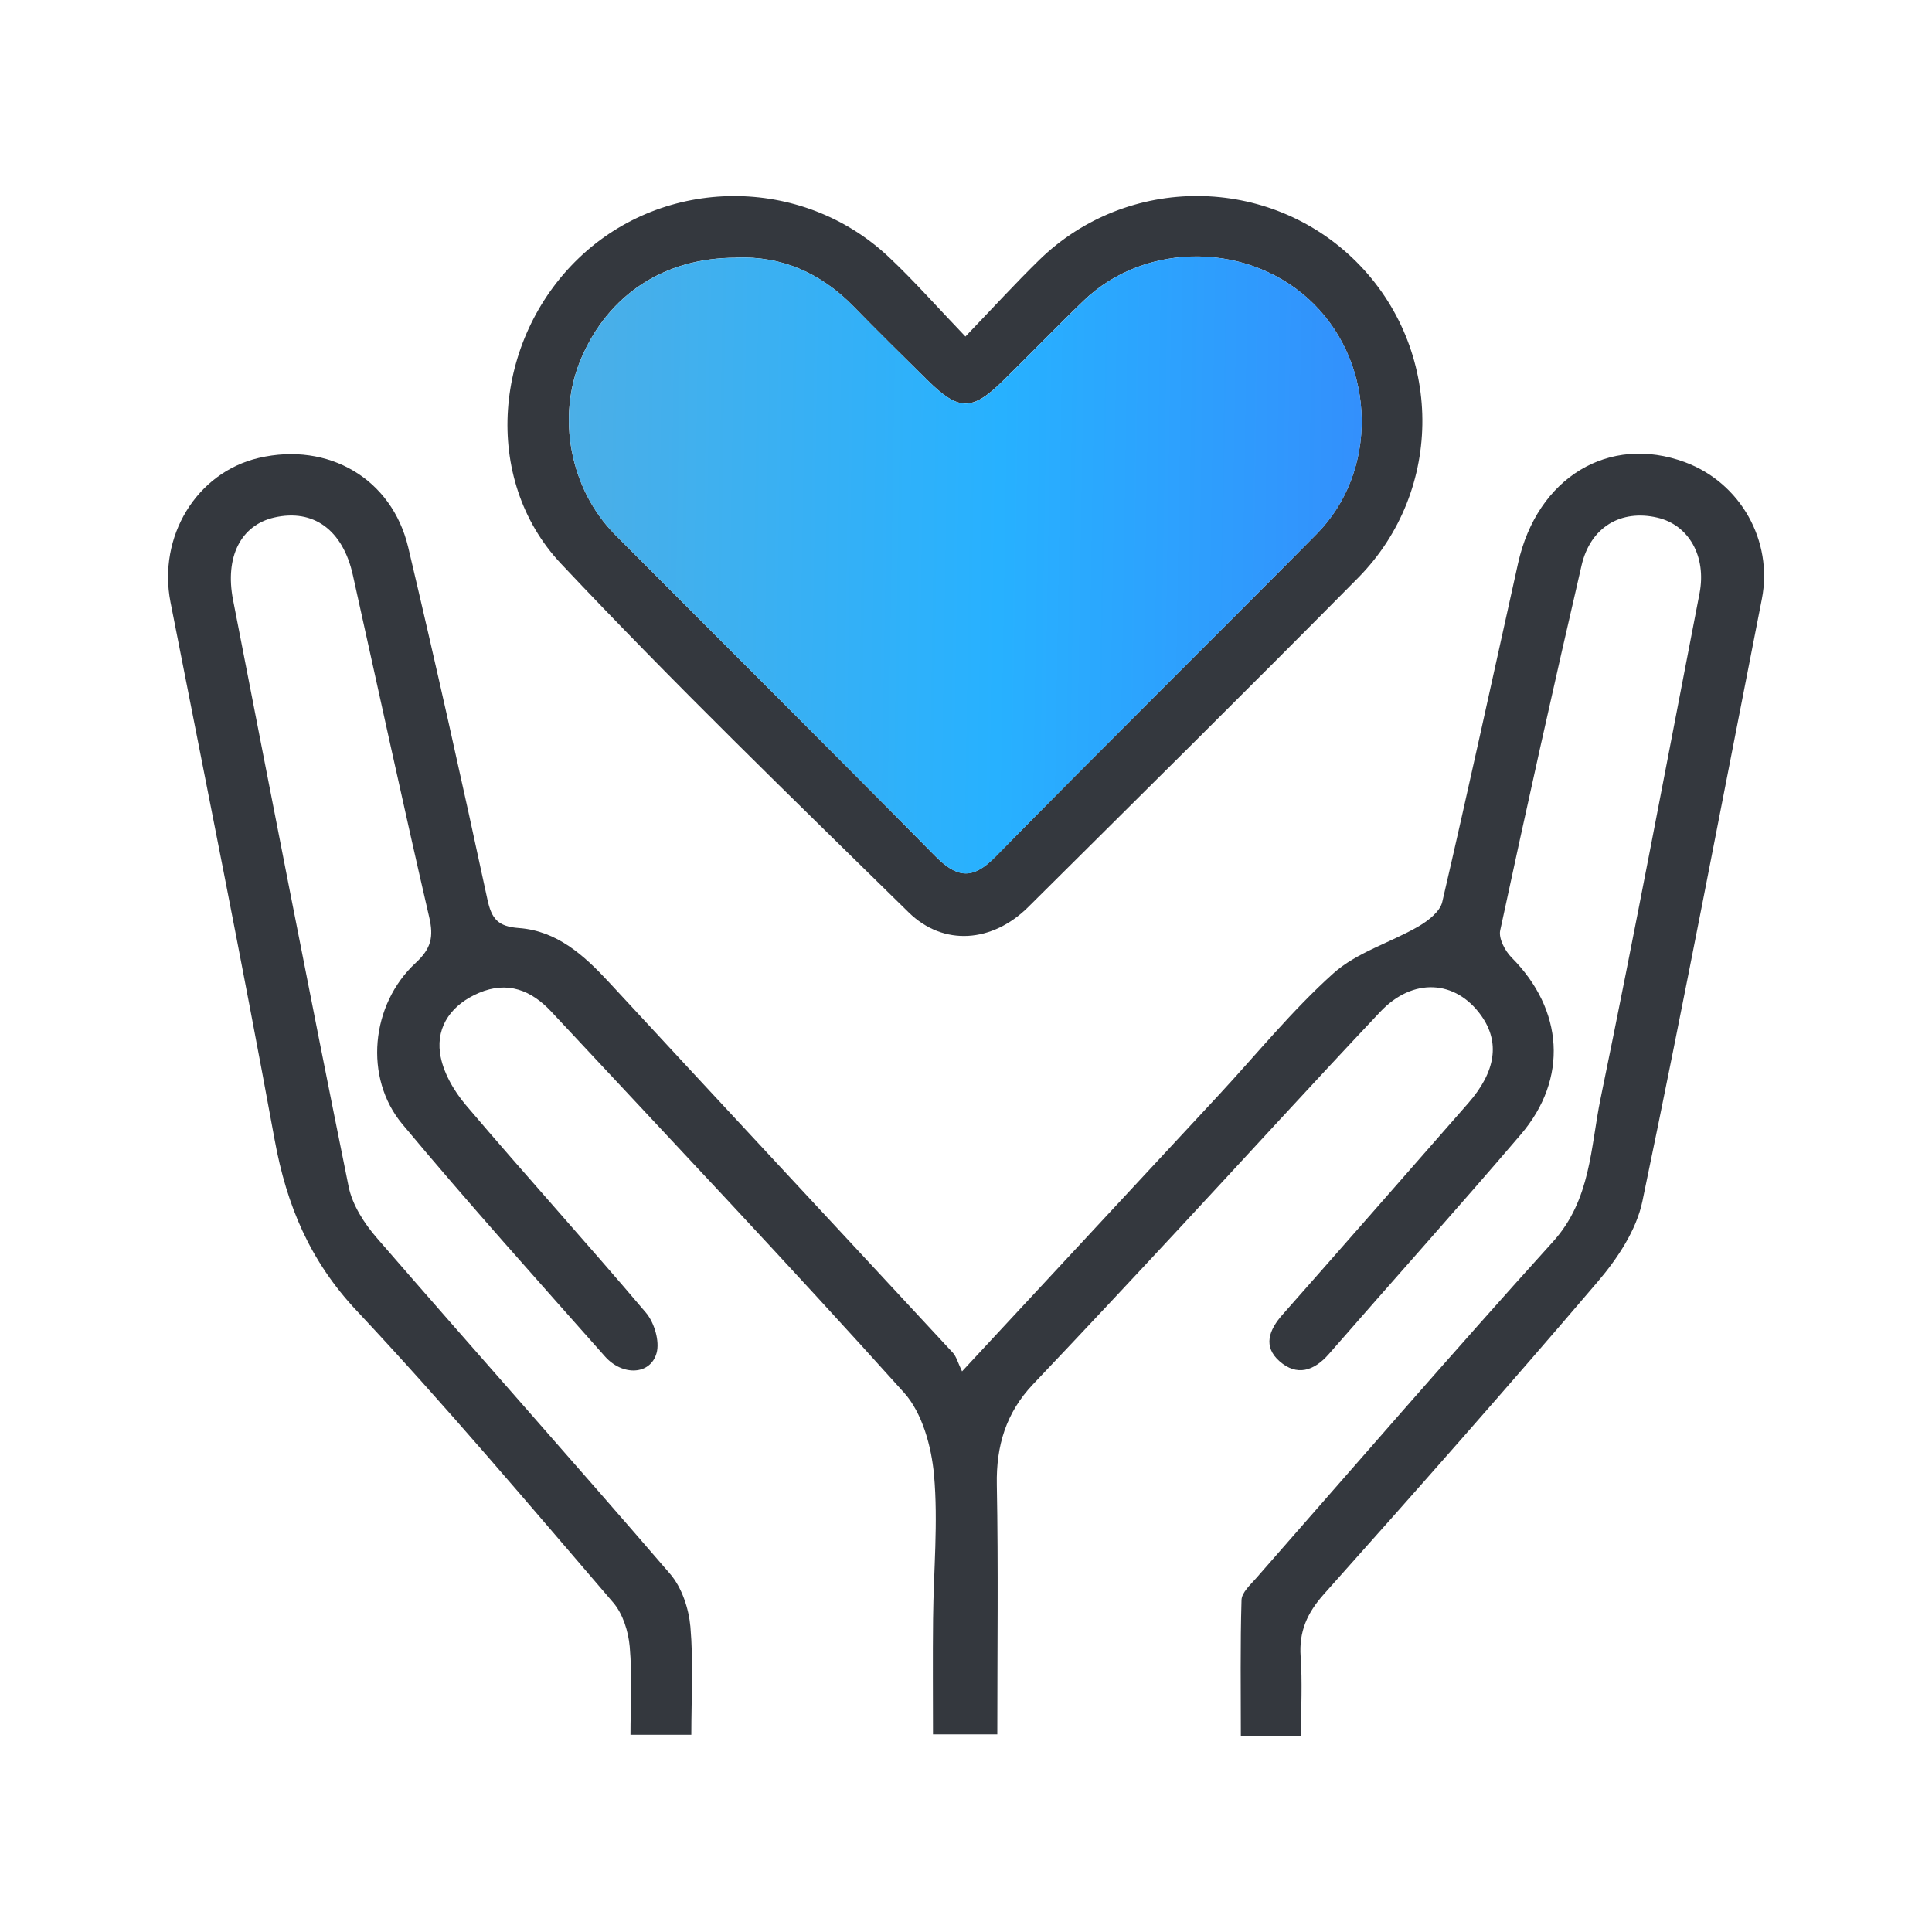 <svg width="69" height="69" viewBox="0 0 69 69" fill="none" xmlns="http://www.w3.org/2000/svg"><g clip-path="url(#clip0_1513_14401)"><path d="M46.463 62.001H44.316C44.316 60.373 44.292 58.757 44.34 57.144C44.347 56.88 44.648 56.606 44.855 56.373C48.381 52.354 51.879 48.309 55.465 44.345C56.822 42.844 56.803 40.979 57.164 39.227C58.401 33.227 59.532 27.208 60.697 21.194C60.953 19.871 60.315 18.745 59.188 18.486C57.898 18.186 56.803 18.817 56.485 20.191C55.479 24.529 54.514 28.877 53.578 33.232C53.518 33.517 53.751 33.962 53.985 34.197C55.84 36.06 56.018 38.525 54.312 40.52C52.057 43.159 49.739 45.742 47.459 48.359C46.93 48.967 46.314 49.159 45.7 48.618C45.096 48.09 45.322 47.495 45.806 46.95C48.023 44.439 50.23 41.92 52.437 39.399C53.426 38.269 53.578 37.217 52.897 36.266C51.984 34.991 50.459 34.903 49.298 36.132C46.889 38.686 44.526 41.279 42.136 43.85C40.398 45.721 38.655 47.586 36.896 49.437C35.931 50.453 35.574 51.634 35.601 53.026C35.656 55.97 35.618 58.913 35.618 61.941H33.321C33.321 60.572 33.309 59.189 33.324 57.809C33.341 56.097 33.509 54.371 33.358 52.676C33.266 51.663 32.941 50.467 32.289 49.74C28.156 45.142 23.906 40.65 19.689 36.129C18.976 35.366 18.129 35.023 17.101 35.462C16.158 35.865 15.58 36.619 15.715 37.608C15.804 38.264 16.201 38.953 16.644 39.474C18.76 41.966 20.957 44.388 23.07 46.883C23.369 47.236 23.569 47.908 23.448 48.328C23.229 49.103 22.24 49.156 21.607 48.446C19.174 45.699 16.721 42.967 14.37 40.148C12.988 38.492 13.238 35.875 14.846 34.389C15.402 33.875 15.491 33.46 15.33 32.761C14.389 28.692 13.508 24.61 12.601 20.534C12.242 18.921 11.19 18.162 9.792 18.483C8.603 18.757 8.025 19.886 8.323 21.424C9.686 28.413 11.038 35.402 12.451 42.379C12.584 43.036 13.012 43.699 13.465 44.22C16.94 48.23 20.473 52.191 23.934 56.212C24.351 56.697 24.599 57.446 24.657 58.094C24.767 59.352 24.69 60.625 24.69 61.957H22.517C22.517 60.925 22.582 59.861 22.49 58.81C22.442 58.267 22.247 57.641 21.903 57.237C18.887 53.727 15.903 50.184 12.738 46.811C11.067 45.032 10.237 43.048 9.809 40.708C8.636 34.298 7.346 27.907 6.09 21.509C5.63 19.163 7.017 16.873 9.245 16.354C11.724 15.778 13.996 17.089 14.579 19.547C15.568 23.724 16.502 27.914 17.405 32.111C17.556 32.819 17.78 33.09 18.536 33.145C19.886 33.246 20.846 34.106 21.737 35.066C25.826 39.488 29.935 43.894 34.029 48.311C34.159 48.453 34.21 48.669 34.359 48.978C37.555 45.538 40.537 42.331 43.515 39.121C44.872 37.659 46.136 36.096 47.614 34.768C48.453 34.012 49.657 33.669 50.666 33.083C51.007 32.883 51.428 32.557 51.508 32.218C52.444 28.192 53.318 24.154 54.216 20.119C54.899 17.05 57.462 15.502 60.18 16.508C62.166 17.245 63.328 19.321 62.924 21.389C61.513 28.564 60.149 35.75 58.656 42.907C58.442 43.932 57.766 44.95 57.065 45.771C53.855 49.535 50.579 53.242 47.284 56.932C46.684 57.605 46.388 58.267 46.451 59.163C46.516 60.068 46.465 60.98 46.465 61.998L46.463 62.001Z" fill="#34383E"/><path d="M34.481 12.018C35.456 11.002 36.26 10.121 37.112 9.288C40.267 6.212 45.324 6.246 48.437 9.345C51.546 12.445 51.604 17.499 48.502 20.639C44.602 24.583 40.66 28.482 36.724 32.393C35.449 33.661 33.702 33.81 32.452 32.585C28.267 28.477 24.05 24.396 20.033 20.128C17.188 17.102 17.621 12.14 20.671 9.218C23.727 6.287 28.63 6.256 31.738 9.175C32.638 10.02 33.456 10.952 34.481 12.02V12.018ZM26.286 9.204C23.725 9.204 21.734 10.517 20.76 12.791C19.867 14.872 20.346 17.465 21.973 19.102C25.771 22.922 29.598 26.715 33.379 30.552C34.149 31.334 34.705 31.457 35.538 30.609C39.341 26.737 43.209 22.929 47.024 19.069C49.219 16.85 49.147 13.081 46.925 10.86C44.703 8.642 40.937 8.582 38.696 10.743C37.719 11.684 36.778 12.663 35.807 13.612C34.71 14.687 34.236 14.678 33.119 13.573C32.238 12.704 31.355 11.838 30.493 10.952C29.314 9.742 27.901 9.132 26.286 9.201V9.204Z" fill="#34383E"/><path d="M26.288 9.204C27.904 9.134 29.316 9.744 30.496 10.954C31.36 11.84 32.243 12.707 33.122 13.576C34.241 14.68 34.713 14.692 35.81 13.614C36.78 12.663 37.721 11.686 38.699 10.745C40.939 8.582 44.706 8.644 46.928 10.863C49.149 13.084 49.221 16.85 47.026 19.071C43.209 22.929 39.343 26.739 35.541 30.612C34.708 31.459 34.152 31.337 33.382 30.554C29.6 26.718 25.773 22.924 21.975 19.105C20.348 17.467 19.869 14.877 20.762 12.793C21.739 10.517 23.728 9.209 26.288 9.206V9.204Z" fill="url(#paint0_linear_1513_14401)"/></g><defs><linearGradient id="paint0_linear_1513_14401" x1="20.318" y1="20.178" x2="48.706" y2="20.637" gradientUnits="userSpaceOnUse"><stop stop-color="#4BAFE7"/><stop offset="0.541" stop-color="#27B1FF"/><stop offset="0.991" stop-color="#3390FC"/></linearGradient><clipPath id="clip0_1513_14401"><rect width="57" height="55" fill="white" transform="translate(6 7)"/></clipPath></defs></svg>